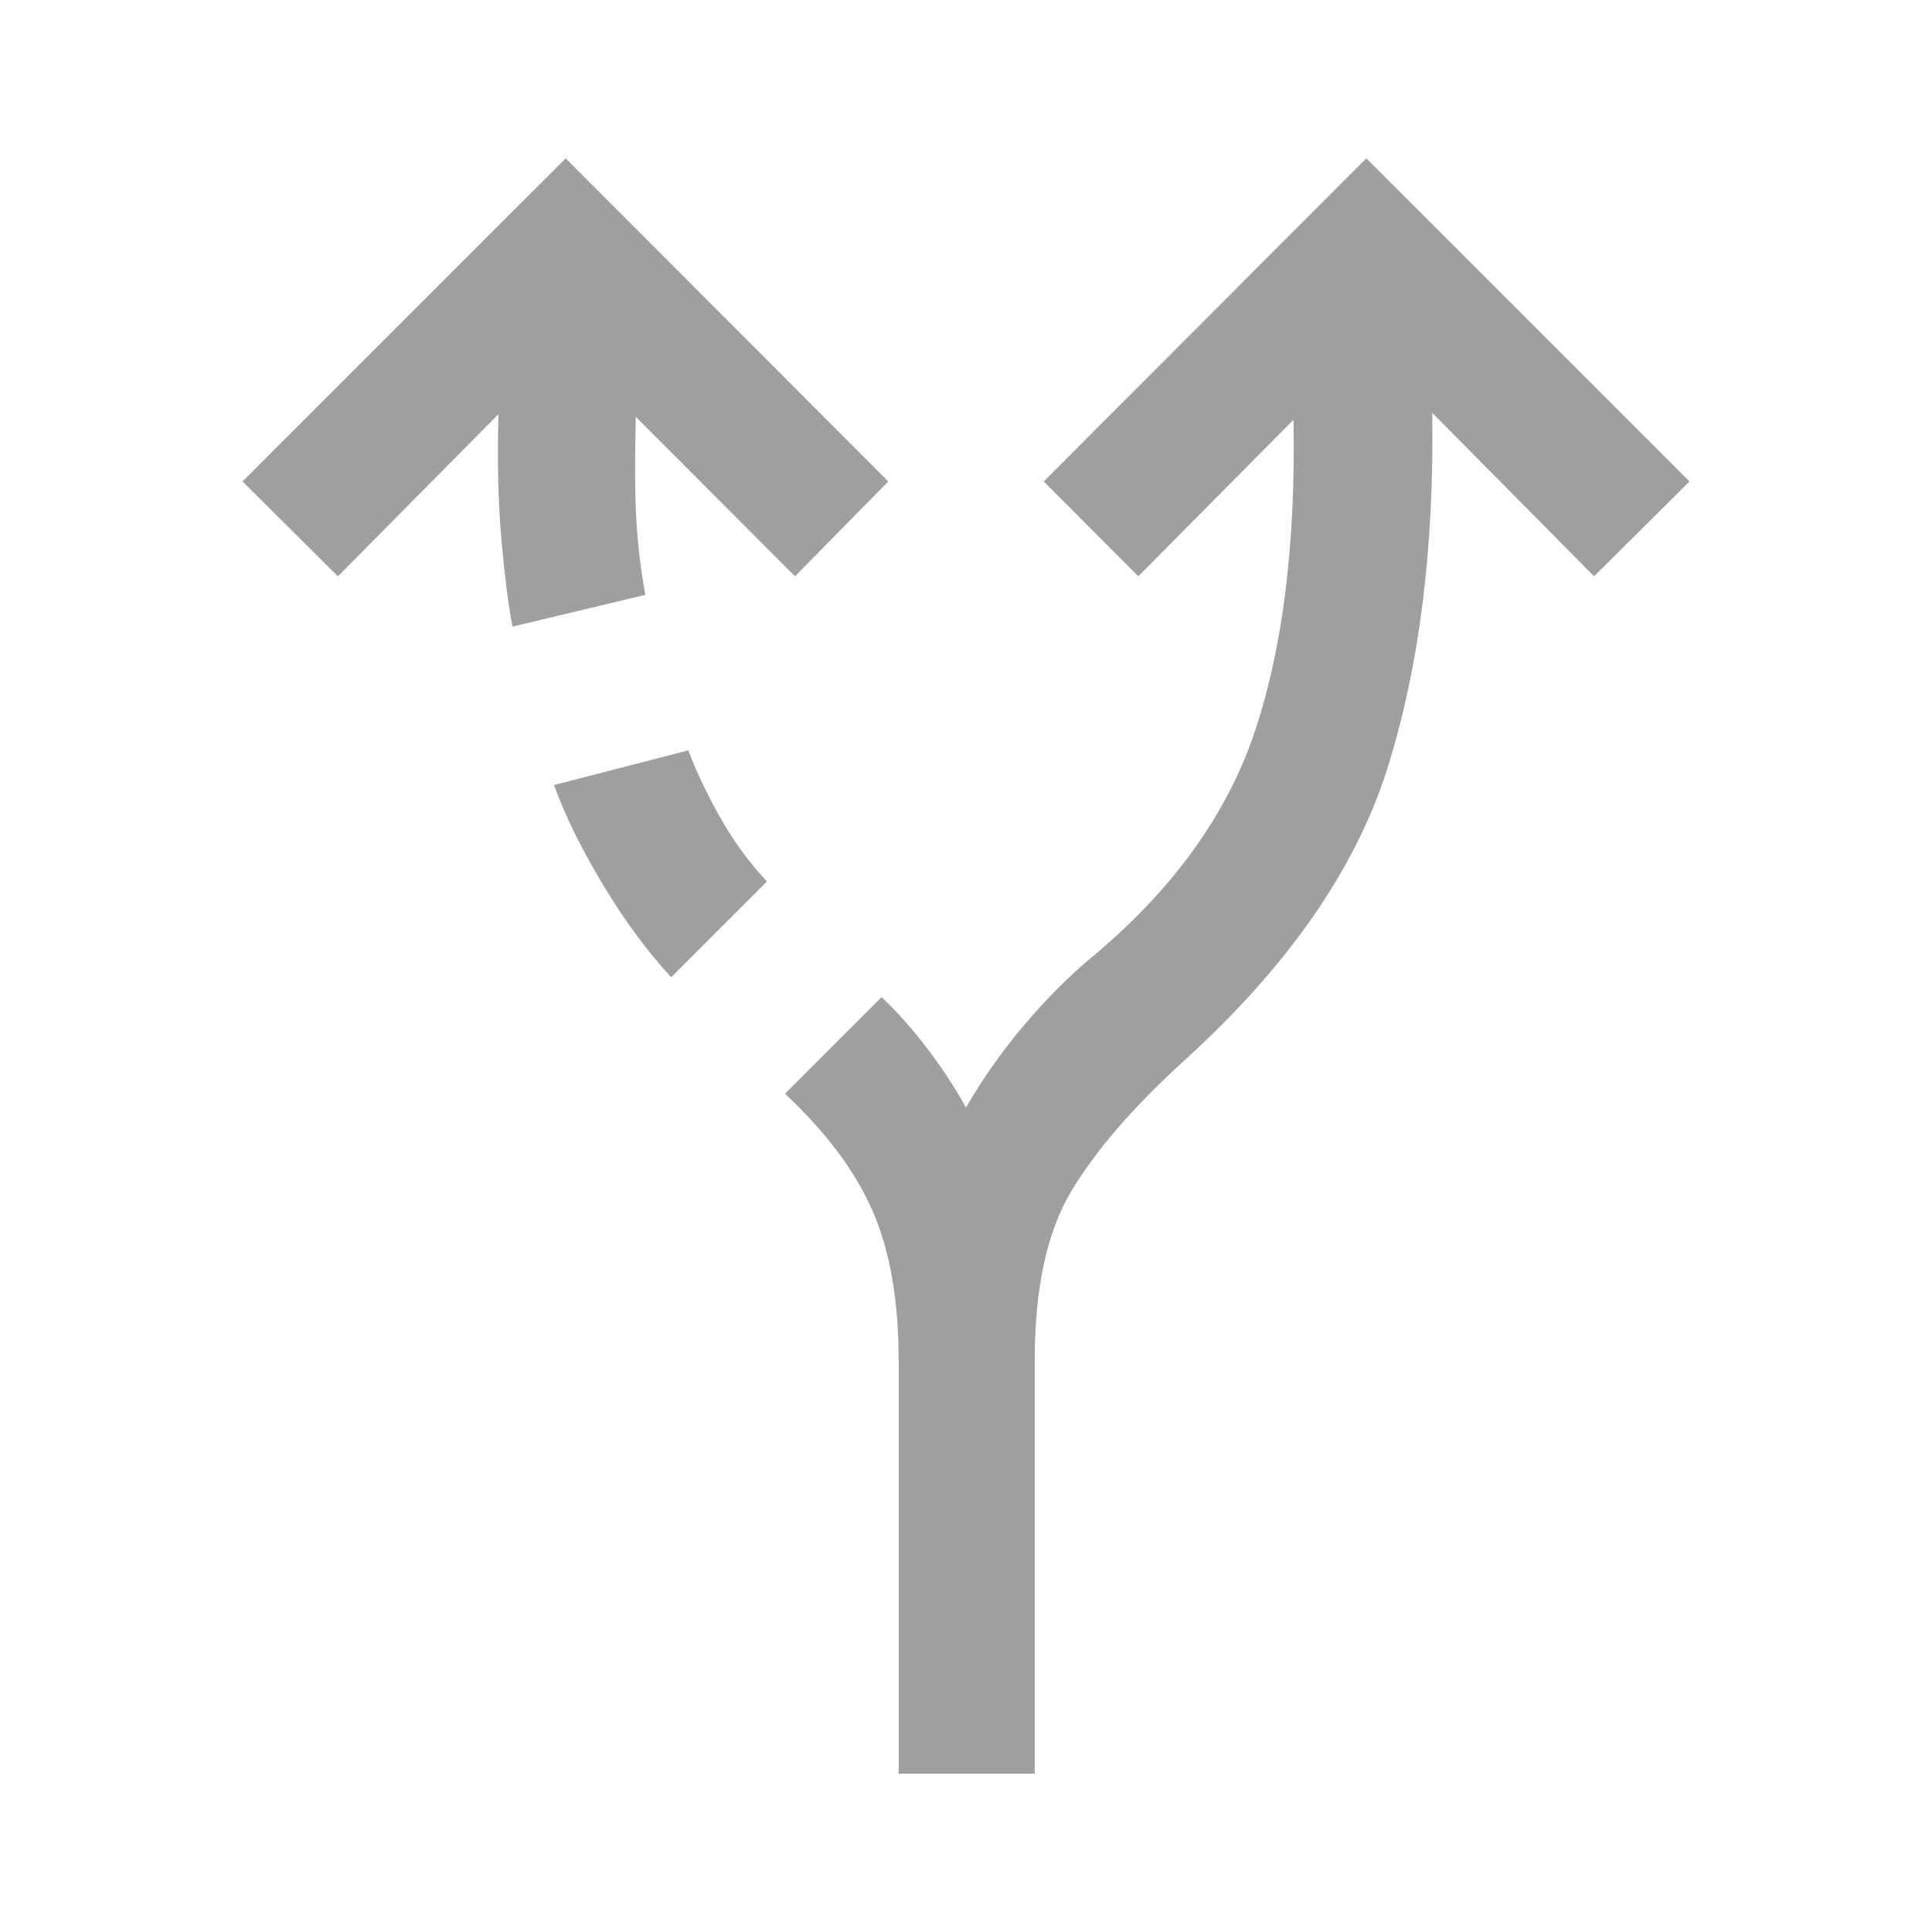 <svg width="40" height="40" viewBox="0 0 40 40" fill="none" xmlns="http://www.w3.org/2000/svg">
<path d="M18.606 36.722V28.185C18.606 26.921 18.423 25.876 18.058 25.052C17.692 24.228 17.09 23.426 16.252 22.645L18.252 20.645C18.553 20.926 18.86 21.269 19.172 21.674C19.483 22.079 19.759 22.498 20 22.93C20.354 22.318 20.759 21.746 21.214 21.211C21.669 20.676 22.129 20.215 22.594 19.827C24.276 18.43 25.406 16.865 25.984 15.132C26.562 13.4 26.827 11.253 26.781 8.69L23.567 11.932L21.609 9.968L28.288 3.278L34.979 9.968L33.004 11.932L29.653 8.547C29.695 11.348 29.387 13.796 28.73 15.891C28.072 17.985 26.668 20.008 24.517 21.959C23.468 22.914 22.69 23.813 22.183 24.658C21.675 25.503 21.422 26.678 21.422 28.185V36.722H18.606ZM10.612 12.973C10.527 12.548 10.451 11.953 10.383 11.187C10.314 10.421 10.293 9.55 10.32 8.575L6.996 11.932L5.021 9.968L11.712 3.278L18.391 9.968L16.46 11.932L13.163 8.629C13.141 9.576 13.146 10.3 13.177 10.803C13.208 11.306 13.269 11.81 13.361 12.316L10.612 12.973ZM13.896 20.233C13.399 19.694 12.926 19.053 12.48 18.31C12.033 17.567 11.697 16.881 11.47 16.253L14.252 15.535C14.395 15.926 14.605 16.374 14.884 16.878C15.163 17.382 15.495 17.84 15.879 18.25L13.896 20.233Z" fill="#111111" fill-opacity="0.4"/>
</svg>
